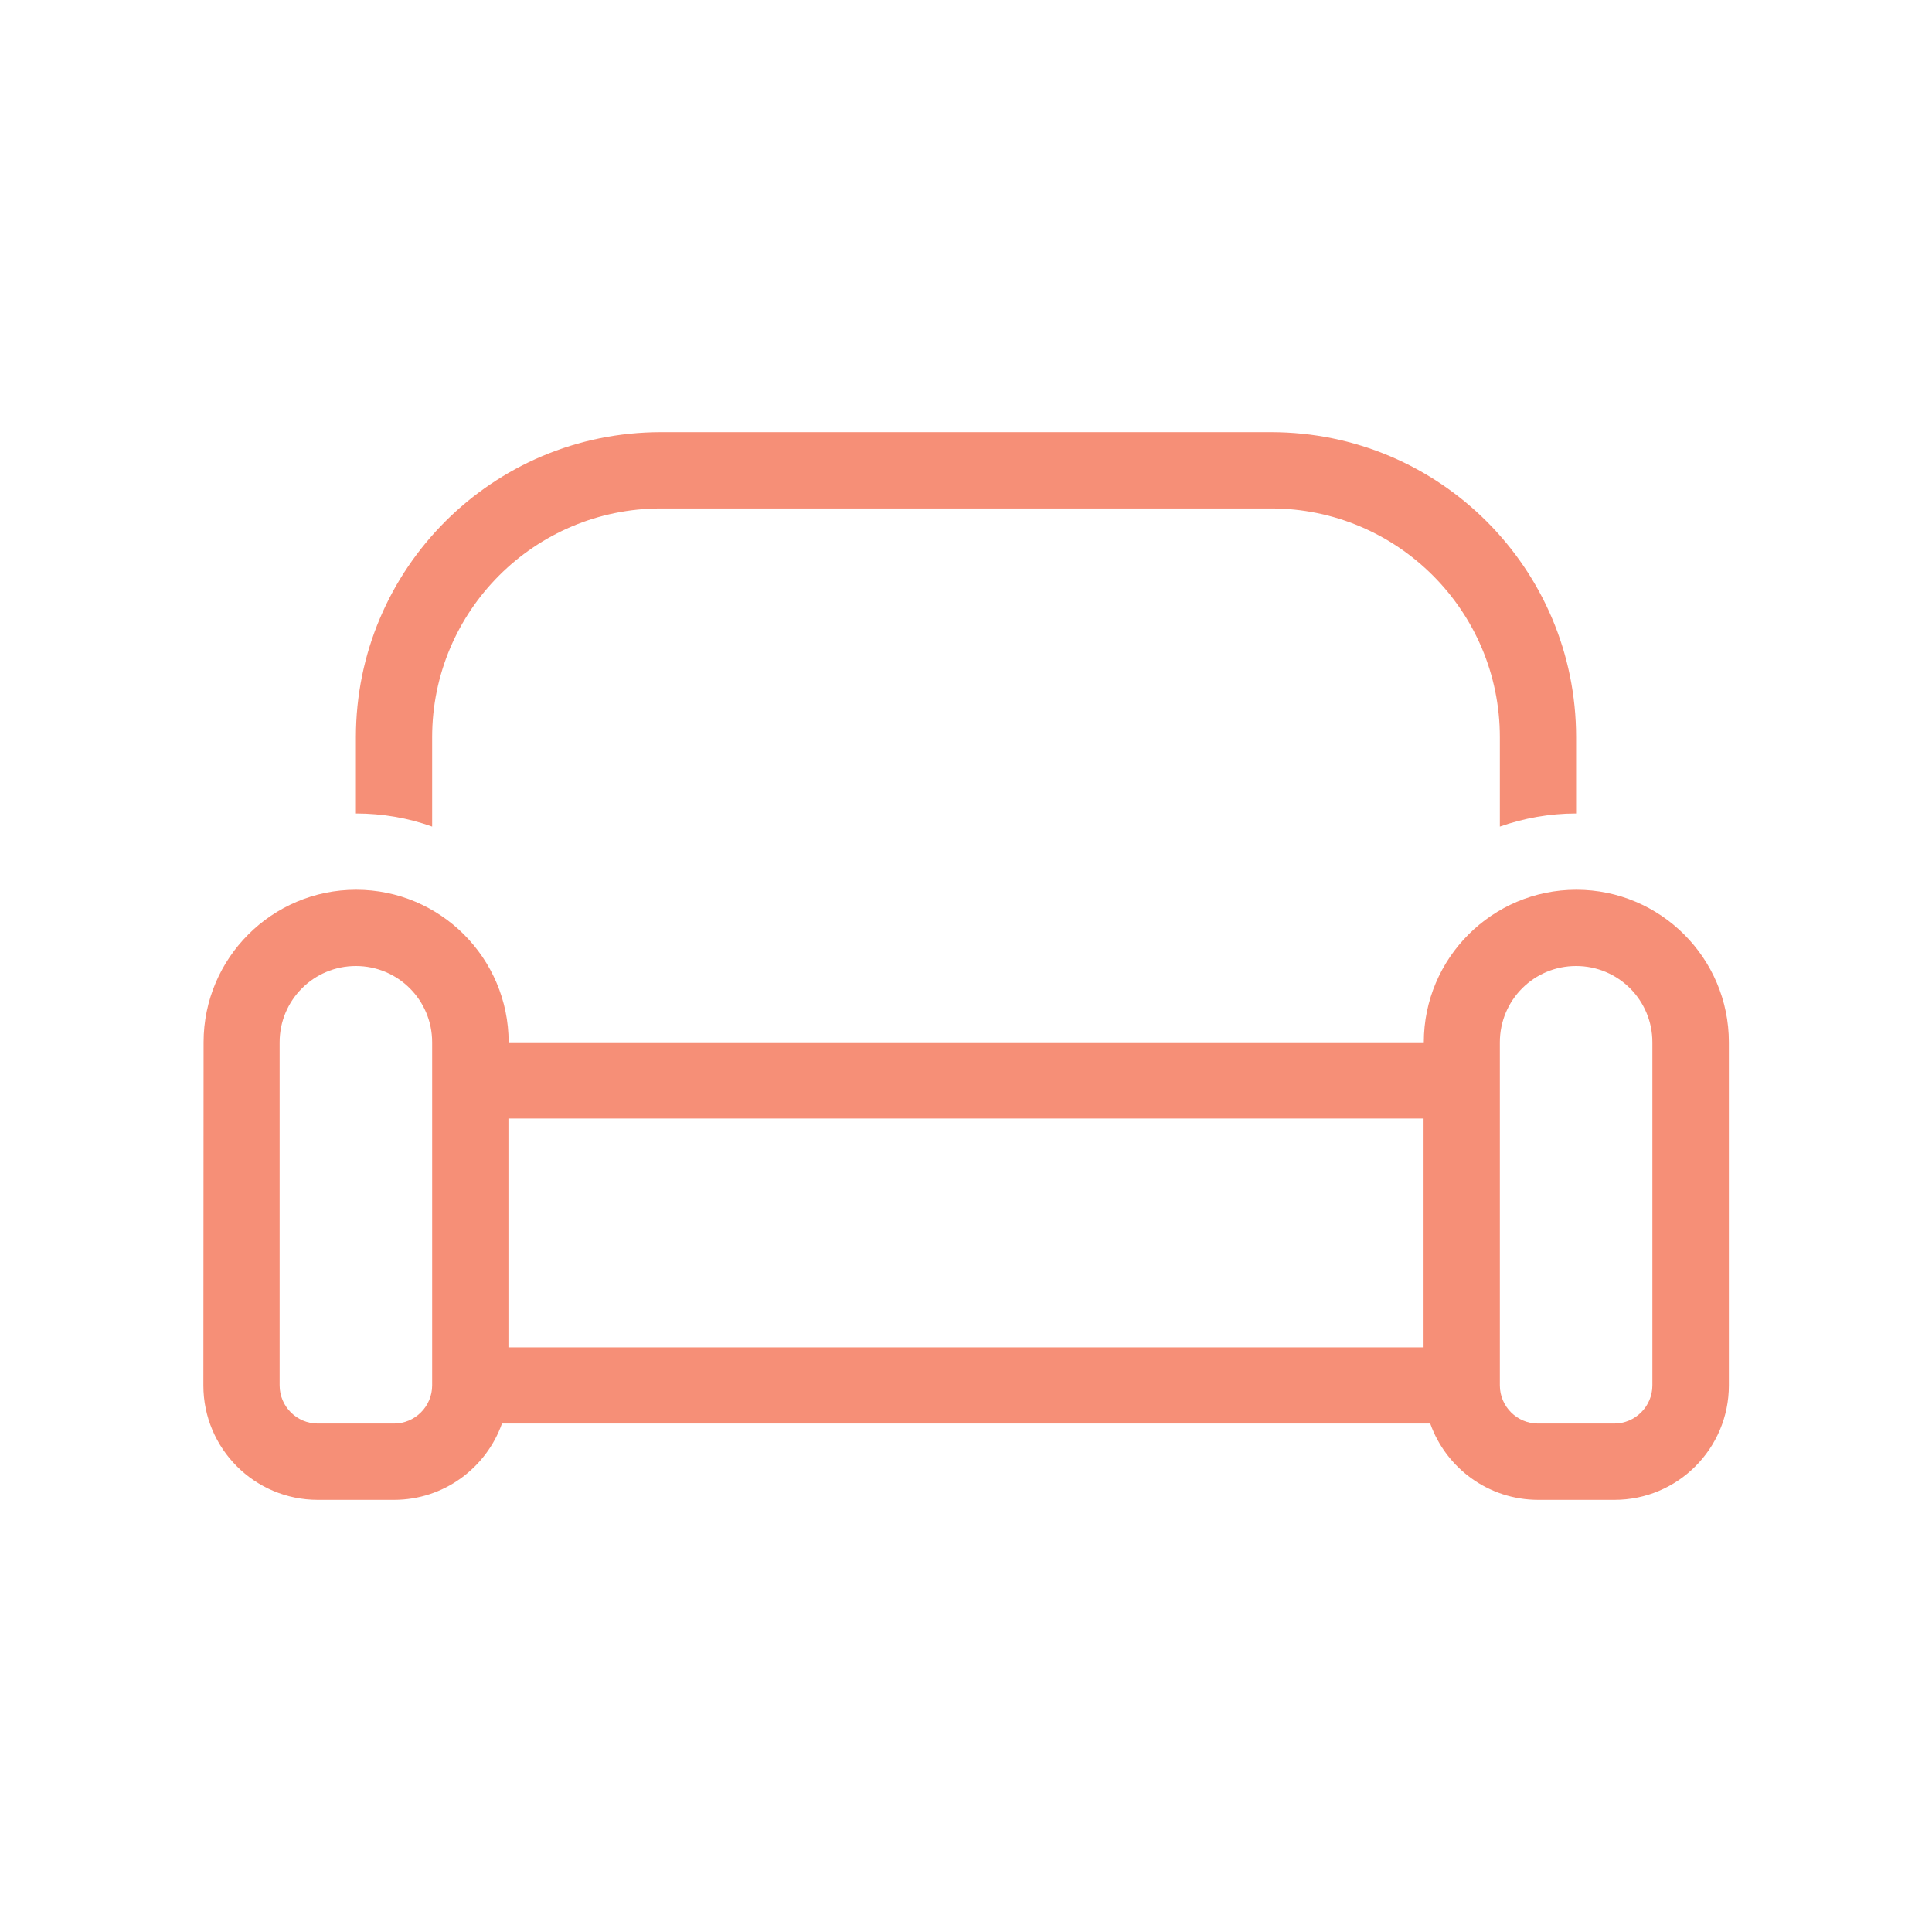 <svg width="56" height="56" viewBox="0 0 56 56" fill="none" xmlns="http://www.w3.org/2000/svg">
<g id="couch">
<path id="Primary" d="M36.842 14.737C40.503 14.737 43.474 17.707 43.474 21.369V23.959C44.164 23.717 44.91 23.579 45.684 23.579V21.369C45.684 16.485 41.726 12.526 36.842 12.526H19.158C14.274 12.526 10.316 16.485 10.316 21.369V23.579C11.089 23.579 11.835 23.71 12.526 23.959V21.369C12.526 17.707 15.496 14.737 19.158 14.737H36.842ZM12.526 32.421V39.053V40.158C12.526 40.766 12.029 41.263 11.421 41.263H9.21C8.602 41.263 8.105 40.766 8.105 40.158V30.211C8.105 28.988 9.093 28 10.316 28C11.538 28 12.526 28.988 12.526 30.211V32.421ZM11.421 43.474C12.865 43.474 14.094 42.548 14.55 41.263H41.456C41.912 42.548 43.142 43.474 44.586 43.474H46.796C48.627 43.474 50.112 41.989 50.112 40.158V30.211C50.112 27.772 48.129 25.79 45.691 25.79C43.252 25.79 41.27 27.772 41.27 30.211H14.743C14.743 27.772 12.761 25.79 10.322 25.79C7.884 25.79 5.901 27.772 5.901 30.211L5.895 40.158C5.895 41.989 7.38 43.474 9.21 43.474H11.421ZM14.737 39.053V32.421H41.263V39.053H14.737ZM43.474 40.158V39.053V32.421V30.211C43.474 28.988 44.461 28 45.684 28C46.907 28 47.895 28.988 47.895 30.211V40.158C47.895 40.766 47.397 41.263 46.789 41.263H44.579C43.971 41.263 43.474 40.766 43.474 40.158Z" fill="#F68F77"/>
</g>
</svg>
